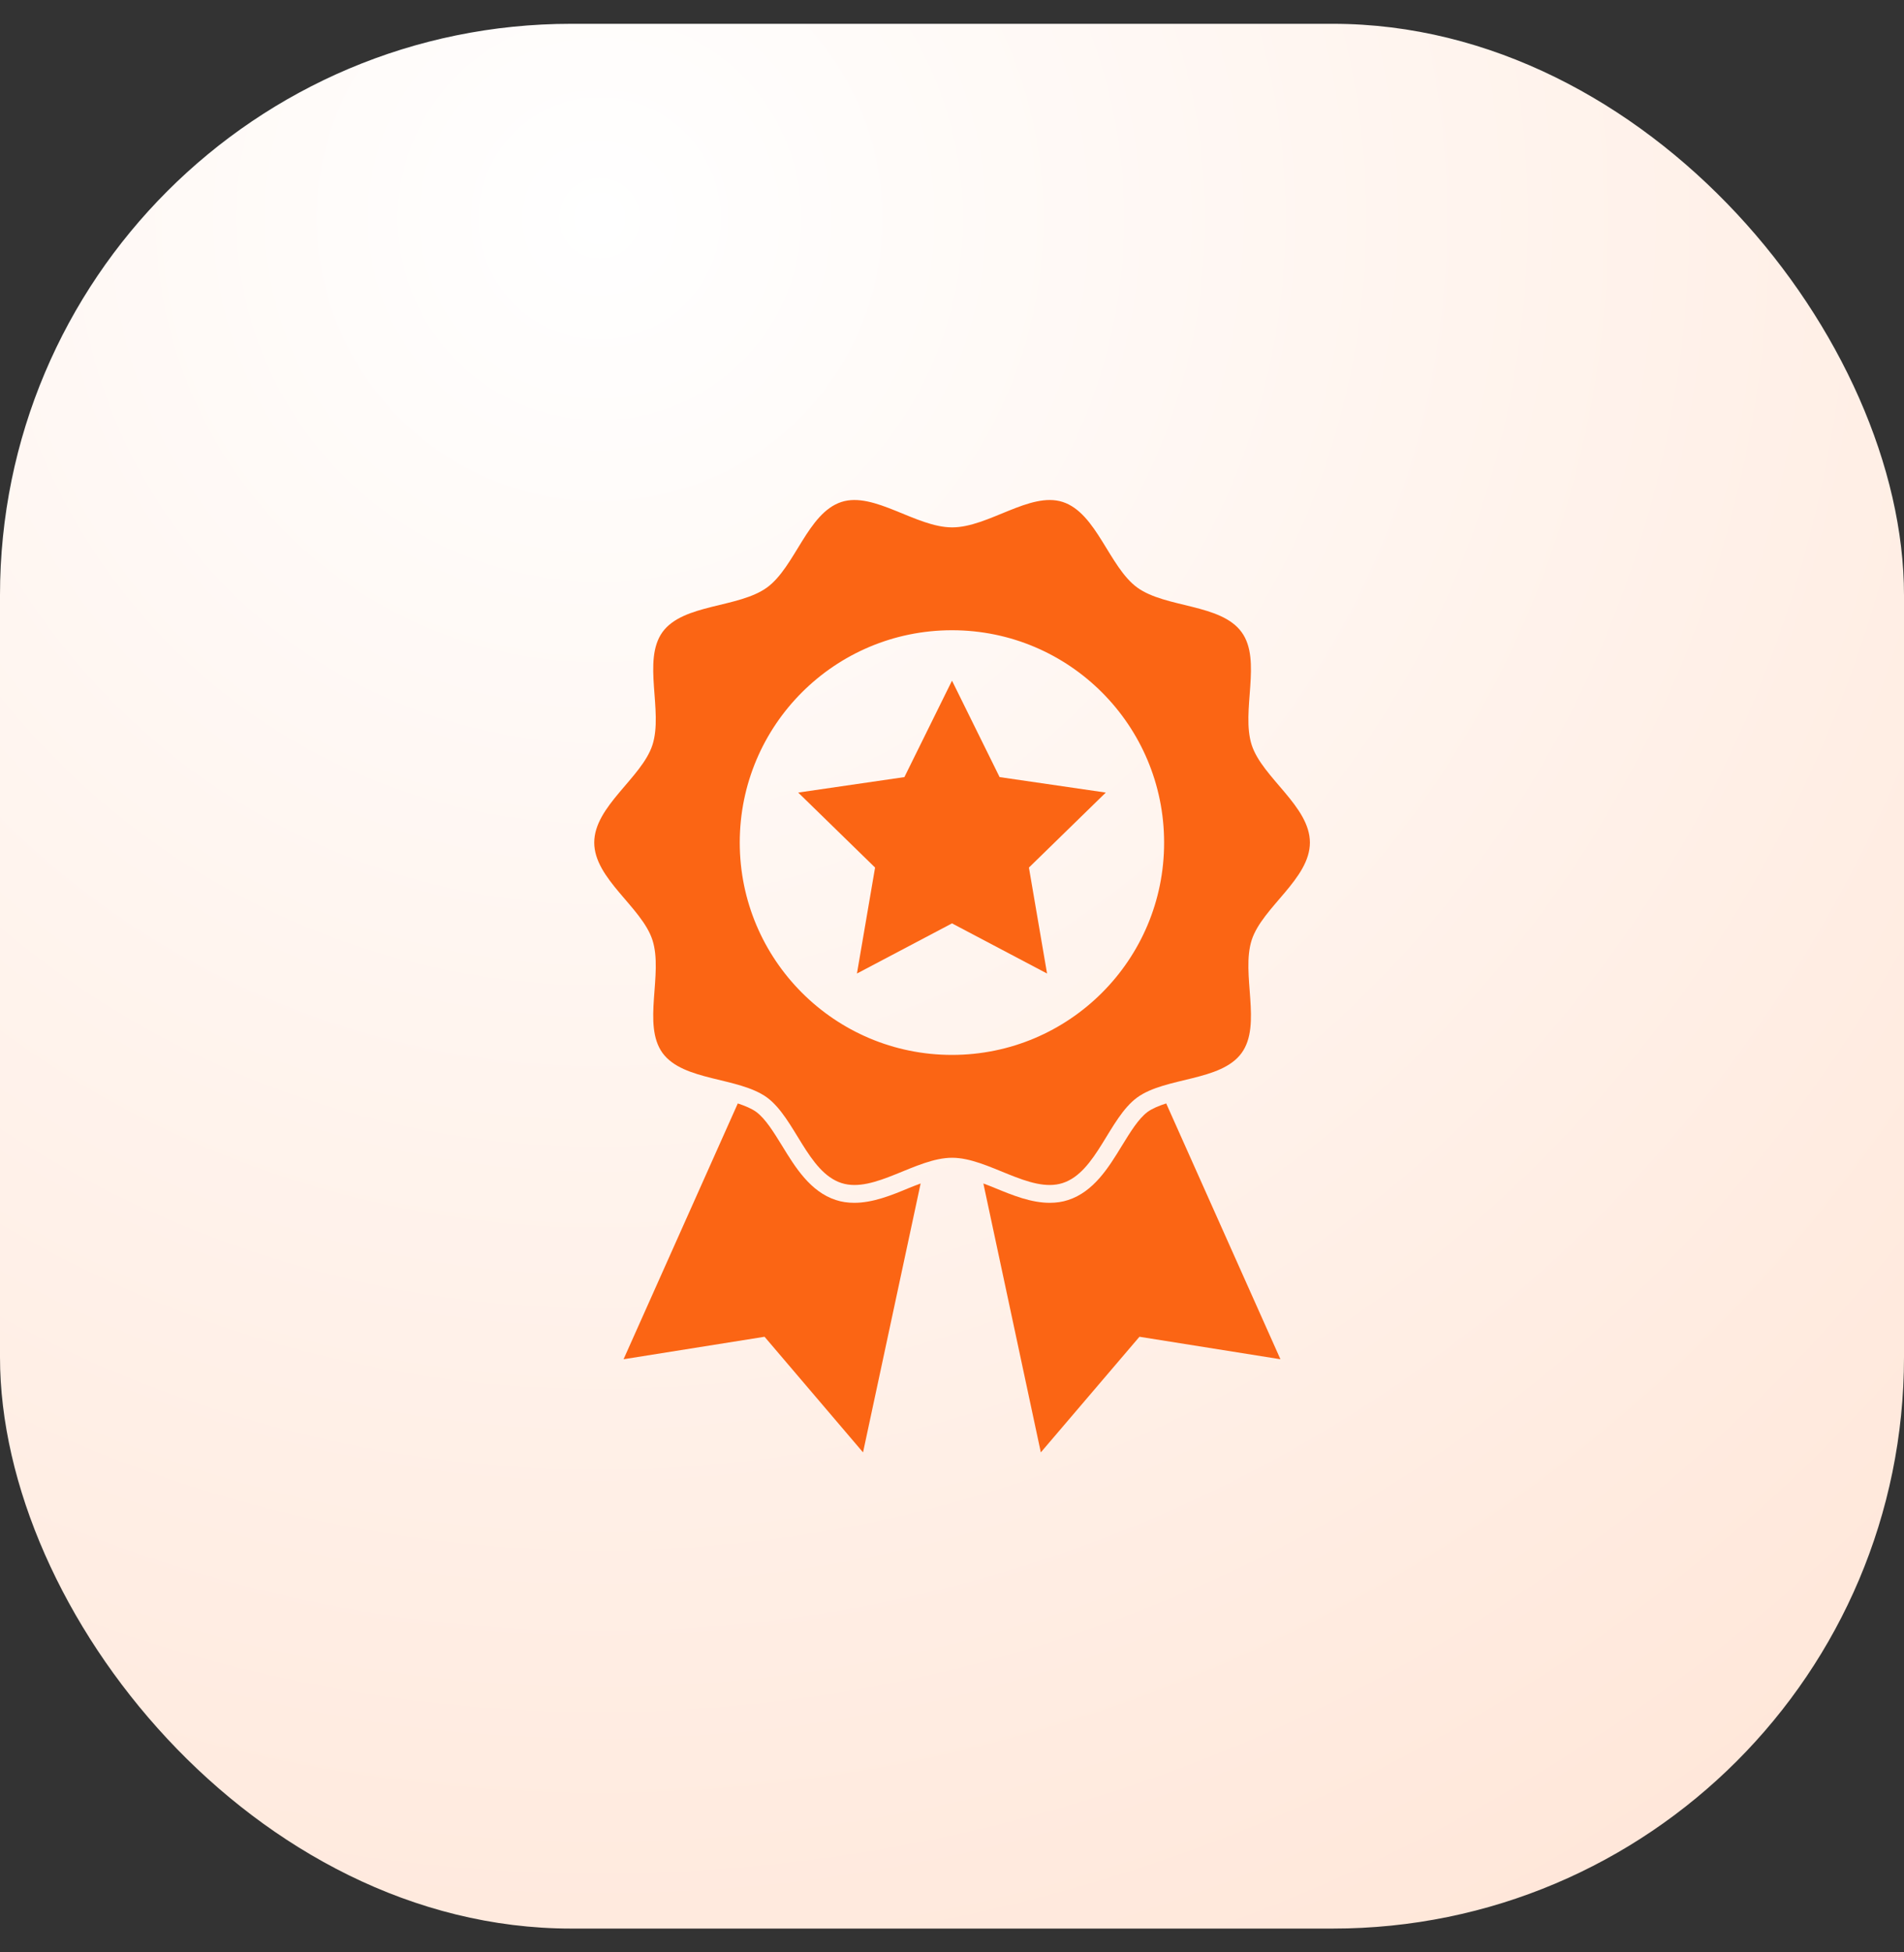 <svg width="40" height="41" viewBox="0 0 40 41" fill="none" xmlns="http://www.w3.org/2000/svg">
<rect x="0" y="0" width="40" height="41" fill="#333333" stroke="none"/>
<rect y="0.5" width="40" height="40" rx="12" fill="url(#paint0_radial_1457_36165)"/>
<g clip-path="url(#clip0_1457_36165)">
<path d="M22.325 24.844C23.038 24.613 23.297 23.481 23.891 23.047C24.491 22.613 25.647 22.713 26.084 22.113C26.516 21.519 26.066 20.453 26.297 19.738C26.522 19.05 27.519 18.456 27.519 17.694C27.519 16.931 26.522 16.334 26.297 15.647C26.066 14.934 26.516 13.866 26.084 13.275C25.647 12.675 24.491 12.772 23.891 12.338C23.3 11.906 23.038 10.772 22.325 10.541C21.637 10.319 20.766 11.075 20.003 11.075C19.241 11.075 18.366 10.319 17.678 10.541C16.966 10.772 16.706 11.906 16.113 12.338C15.512 12.772 14.356 12.675 13.919 13.272C13.488 13.866 13.938 14.934 13.706 15.647C13.481 16.334 12.484 16.931 12.484 17.694C12.484 18.456 13.481 19.05 13.706 19.738C13.938 20.453 13.488 21.519 13.919 22.113C14.356 22.709 15.512 22.613 16.113 23.047C16.703 23.481 16.966 24.613 17.678 24.844C18.366 25.066 19.238 24.313 20.003 24.313C20.762 24.313 21.637 25.066 22.325 24.844ZM20 22.153C17.534 22.153 15.541 20.153 15.541 17.694C15.541 15.228 17.538 13.235 20 13.235C22.462 13.235 24.456 15.231 24.456 17.694C24.459 20.156 22.462 22.153 20 22.153Z" fill="#FB6514"/>
<path d="M24.109 23.35C23.916 23.494 23.747 23.772 23.566 24.066C23.291 24.516 22.978 25.025 22.441 25.2C22.319 25.241 22.188 25.259 22.053 25.259C21.663 25.259 21.278 25.103 20.906 24.95C20.825 24.916 20.741 24.884 20.659 24.853L21.866 30.5L23.938 28.072L26.9 28.544L24.5 23.172C24.344 23.222 24.209 23.278 24.109 23.35Z" fill="#FB6514"/>
<path d="M17.947 25.259C17.812 25.259 17.681 25.241 17.559 25.2C17.022 25.025 16.706 24.512 16.431 24.062C16.25 23.769 16.081 23.494 15.887 23.35C15.787 23.278 15.65 23.222 15.5 23.172L13.1 28.544L16.062 28.072L18.131 30.5L19.341 24.853C19.256 24.884 19.175 24.916 19.091 24.95C18.725 25.103 18.337 25.259 17.947 25.259Z" fill="#FB6514"/>
<path d="M23.231 16.644L21 16.319L20 14.294L19 16.319L16.769 16.644L18.384 18.219L18.003 20.444L20 19.391L21.997 20.444L21.616 18.219L23.231 16.644Z" fill="#FB6514"/>
</g>
<defs>
<radialGradient id="paint0_radial_1457_36165" cx="0" cy="0" r="1" gradientUnits="userSpaceOnUse" gradientTransform="translate(13 4.5) rotate(52.224) scale(50.606)">
<stop stop-color="white"/>
<stop offset="1" stop-color="#FFE1D0"/>
</radialGradient>
<clipPath id="clip0_1457_36165">
<rect width="20" height="20" fill="white" transform="translate(10 10.5)"/>
</clipPath>
</defs>
</svg>
